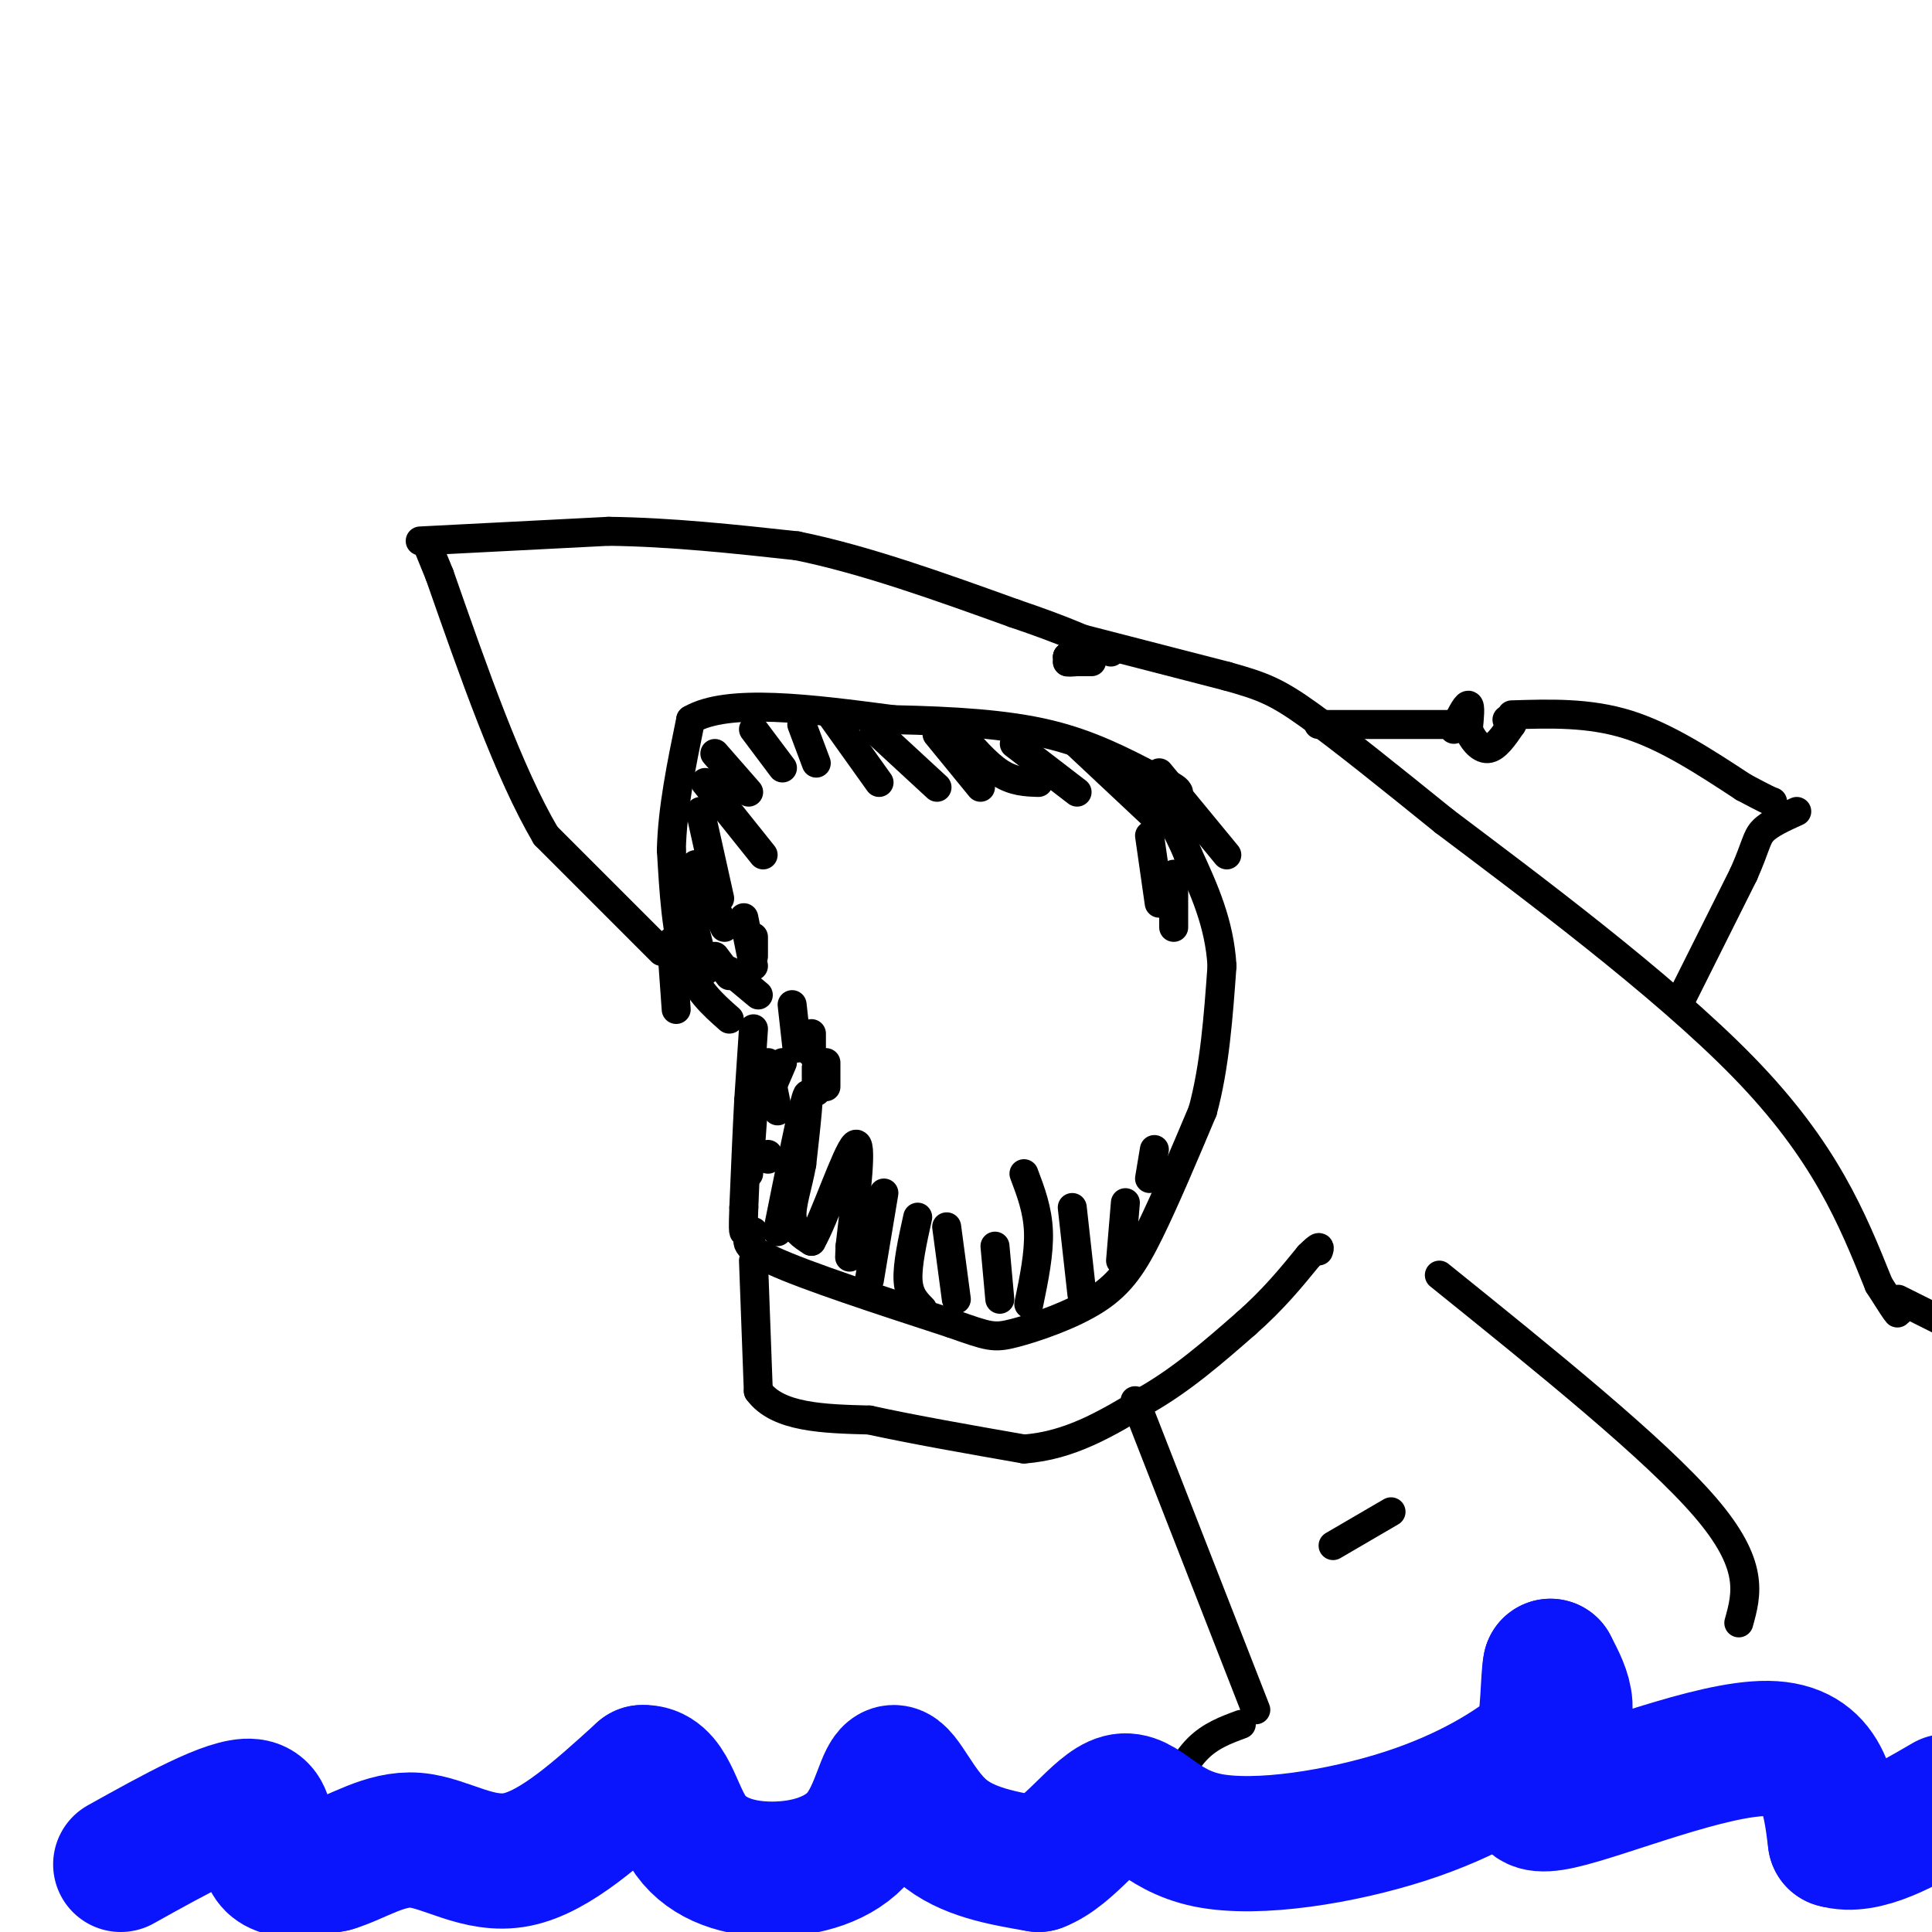 <svg viewBox='0 0 400 400' version='1.1' xmlns='http://www.w3.org/2000/svg' xmlns:xlink='http://www.w3.org/1999/xlink'><g fill='none' stroke='rgb(0,0,0)' stroke-width='6' stroke-linecap='round' stroke-linejoin='round'><path d='M137,197c0.000,0.000 -24.000,-24.000 -24,-24'/><path d='M113,173c-7.667,-13.000 -14.833,-33.500 -22,-54'/><path d='M91,119c-3.667,-9.000 -1.833,-4.500 0,0'/><path d='M87,112c0.000,0.000 39.000,-2.000 39,-2'/><path d='M126,110c13.000,0.167 26.000,1.583 39,3'/><path d='M165,113c14.000,2.833 29.500,8.417 45,14'/><path d='M210,127c10.833,3.667 15.417,5.833 20,8'/><path d='M151,211c-3.500,-3.083 -7.000,-6.167 -9,-12c-2.000,-5.833 -2.500,-14.417 -3,-23'/><path d='M139,176c0.167,-8.333 2.083,-17.667 4,-27'/><path d='M143,149c7.667,-4.500 24.833,-2.250 42,0'/><path d='M185,149c12.667,0.267 23.333,0.933 32,3c8.667,2.067 15.333,5.533 22,9'/><path d='M239,161c4.500,2.000 4.750,2.500 5,3'/><path d='M156,213c0.000,0.000 -1.000,15.000 -1,15'/><path d='M155,228c-0.333,6.167 -0.667,14.083 -1,22'/><path d='M154,250c-0.167,4.500 -0.083,4.750 0,5'/><path d='M156,255c-1.417,1.417 -2.833,2.833 4,6c6.833,3.167 21.917,8.083 37,13'/><path d='M197,274c7.778,2.745 8.724,3.107 13,2c4.276,-1.107 11.882,-3.683 17,-7c5.118,-3.317 7.748,-7.376 11,-14c3.252,-6.624 7.126,-15.812 11,-25'/><path d='M249,230c2.500,-9.167 3.250,-19.583 4,-30'/><path d='M253,200c-0.500,-8.833 -3.750,-15.917 -7,-23'/><path d='M246,177c-2.500,-6.167 -5.250,-10.083 -8,-14'/><path d='M238,163c-1.500,-2.333 -1.250,-1.167 -1,0'/><path d='M156,261c0.000,0.000 1.000,27.000 1,27'/><path d='M157,288c4.000,5.500 13.500,5.750 23,6'/><path d='M180,294c9.167,2.000 20.583,4.000 32,6'/><path d='M212,300c9.500,-0.667 17.250,-5.333 25,-10'/><path d='M237,290c7.667,-4.333 14.333,-10.167 21,-16'/><path d='M258,274c5.667,-5.000 9.333,-9.500 13,-14'/><path d='M271,260c2.500,-2.500 2.250,-1.750 2,-1'/><path d='M223,132c0.000,0.000 31.000,8.000 31,8'/><path d='M254,140c7.356,2.044 10.244,3.156 17,8c6.756,4.844 17.378,13.422 28,22'/><path d='M299,170c16.889,12.756 45.111,33.644 62,51c16.889,17.356 22.444,31.178 28,45'/><path d='M389,266c5.167,8.167 4.083,6.083 3,4'/><path d='M235,290c0.000,0.000 25.000,64.000 25,64'/><path d='M257,357c-3.167,1.167 -6.333,2.333 -9,5c-2.667,2.667 -4.833,6.833 -7,11'/></g>
<g fill='none' stroke='rgb(10,20,253)' stroke-width='28' stroke-linecap='round' stroke-linejoin='round'><path d='M25,386c11.244,-6.267 22.489,-12.533 27,-12c4.511,0.533 2.289,7.867 4,11c1.711,3.133 7.356,2.067 13,1'/><path d='M69,386c4.917,-1.429 10.708,-5.500 17,-5c6.292,0.500 13.083,5.571 21,4c7.917,-1.571 16.958,-9.786 26,-18'/><path d='M133,367c5.525,-0.310 6.336,7.915 10,13c3.664,5.085 10.181,7.031 17,7c6.819,-0.031 13.941,-2.039 18,-7c4.059,-4.961 5.054,-12.874 7,-13c1.946,-0.126 4.842,7.535 10,12c5.158,4.465 12.579,5.732 20,7'/><path d='M215,386c6.409,-2.376 12.431,-11.816 17,-13c4.569,-1.184 7.686,5.887 18,8c10.314,2.113 27.827,-0.733 41,-5c13.173,-4.267 22.008,-9.957 27,-14c4.992,-4.043 6.141,-6.441 6,-9c-0.141,-2.559 -1.570,-5.280 -3,-8'/><path d='M321,345c-0.518,1.997 -0.314,10.989 -2,18c-1.686,7.011 -5.262,12.041 4,10c9.262,-2.041 31.360,-11.155 43,-11c11.640,0.155 12.820,9.577 14,19'/><path d='M380,381c6.167,1.833 14.583,-3.083 23,-8'/></g>
<g fill='none' stroke='rgb(0,0,0)' stroke-width='6' stroke-linecap='round' stroke-linejoin='round'><path d='M161,255c2.583,-12.833 5.167,-25.667 6,-28c0.833,-2.333 -0.083,5.833 -1,14'/><path d='M166,241c-0.778,4.400 -2.222,8.400 -2,11c0.222,2.600 2.111,3.800 4,5'/><path d='M168,257c2.667,-4.600 7.333,-18.600 9,-20c1.667,-1.400 0.333,9.800 -1,21'/><path d='M176,258c-0.167,3.667 -0.083,2.333 0,1'/><path d='M183,247c0.000,0.000 -3.000,18.000 -3,18'/><path d='M190,252c-1.083,4.917 -2.167,9.833 -2,13c0.167,3.167 1.583,4.583 3,6'/><path d='M196,254c0.000,0.000 2.000,15.000 2,15'/><path d='M206,258c0.000,0.000 1.000,11.000 1,11'/><path d='M212,243c1.417,3.750 2.833,7.500 3,12c0.167,4.500 -0.917,9.750 -2,15'/><path d='M222,250c0.000,0.000 2.000,18.000 2,18'/><path d='M233,249c0.000,0.000 -1.000,12.000 -1,12'/><path d='M239,238c0.000,0.000 -1.000,6.000 -1,6'/><path d='M141,181c0.000,0.000 5.000,20.000 5,20'/><path d='M144,179c0.000,0.000 6.000,13.000 6,13'/><path d='M139,195c0.000,0.000 1.000,14.000 1,14'/><path d='M145,168c0.000,0.000 4.000,18.000 4,18'/><path d='M146,162c0.000,0.000 12.000,15.000 12,15'/><path d='M148,156c0.000,0.000 7.000,8.000 7,8'/><path d='M156,151c0.000,0.000 6.000,8.000 6,8'/><path d='M166,150c0.000,0.000 3.000,8.000 3,8'/><path d='M172,148c0.000,0.000 10.000,14.000 10,14'/><path d='M181,151c0.000,0.000 13.000,12.000 13,12'/><path d='M194,152c0.000,0.000 9.000,11.000 9,11'/><path d='M198,151c3.083,3.583 6.167,7.167 9,9c2.833,1.833 5.417,1.917 8,2'/><path d='M210,154c0.000,0.000 13.000,10.000 13,10'/><path d='M223,154c0.000,0.000 16.000,15.000 16,15'/><path d='M240,160c0.000,0.000 14.000,17.000 14,17'/><path d='M155,228c0.000,0.000 0.000,8.000 0,8'/><path d='M159,220c0.000,0.000 2.000,10.000 2,10'/><path d='M168,214c0.000,0.000 0.000,4.000 0,4'/><path d='M164,208c0.000,0.000 1.000,9.000 1,9'/><path d='M162,220c0.000,0.000 -3.000,7.000 -3,7'/><path d='M156,229c0.000,0.000 -1.000,14.000 -1,14'/><path d='M159,239c0.000,0.000 0.000,1.000 0,1'/><path d='M169,221c0.000,0.000 0.000,5.000 0,5'/><path d='M171,220c0.000,0.000 0.000,5.000 0,5'/><path d='M148,198c0.000,0.000 3.000,4.000 3,4'/><path d='M154,190c0.000,0.000 2.000,10.000 2,10'/><path d='M156,194c0.000,0.000 0.000,4.000 0,4'/><path d='M151,201c0.000,0.000 6.000,5.000 6,5'/><path d='M238,173c0.000,0.000 2.000,14.000 2,14'/><path d='M243,181c0.000,0.000 0.000,11.000 0,11'/><path d='M221,136c0.000,0.000 0.100,0.100 0.1,0.1'/><path d='M223,134c0.000,0.000 -2.000,2.000 -2,2'/><path d='M221,136c0.489,0.267 2.711,-0.067 3,0c0.289,0.067 -1.356,0.533 -3,1'/><path d='M221,137c-0.167,0.167 0.917,0.083 2,0'/><path d='M223,137c0.833,0.000 1.917,0.000 3,0'/><path d='M273,150c0.000,0.000 27.000,0.000 27,0'/><path d='M300,150c4.500,0.000 2.250,0.000 0,0'/><path d='M301,151c1.250,-2.500 2.500,-5.000 3,-5c0.500,0.000 0.250,2.500 0,5'/><path d='M304,151c0.667,1.889 2.333,4.111 4,4c1.667,-0.111 3.333,-2.556 5,-5'/><path d='M313,150c0.667,-1.000 -0.167,-1.000 -1,-1'/><path d='M313,148c8.000,-0.250 16.000,-0.500 24,2c8.000,2.500 16.000,7.750 24,13'/><path d='M361,163c5.000,2.667 5.500,2.833 6,3'/><path d='M348,207c0.000,0.000 13.000,-26.000 13,-26'/><path d='M361,181c2.600,-5.867 2.600,-7.533 4,-9c1.400,-1.467 4.200,-2.733 7,-4'/><path d='M276,320c0.000,0.000 12.000,-7.000 12,-7'/><path d='M298,264c22.333,18.000 44.667,36.000 55,48c10.333,12.000 8.667,18.000 7,24'/><path d='M393,269c0.000,0.000 10.000,5.000 10,5'/></g>
</svg>